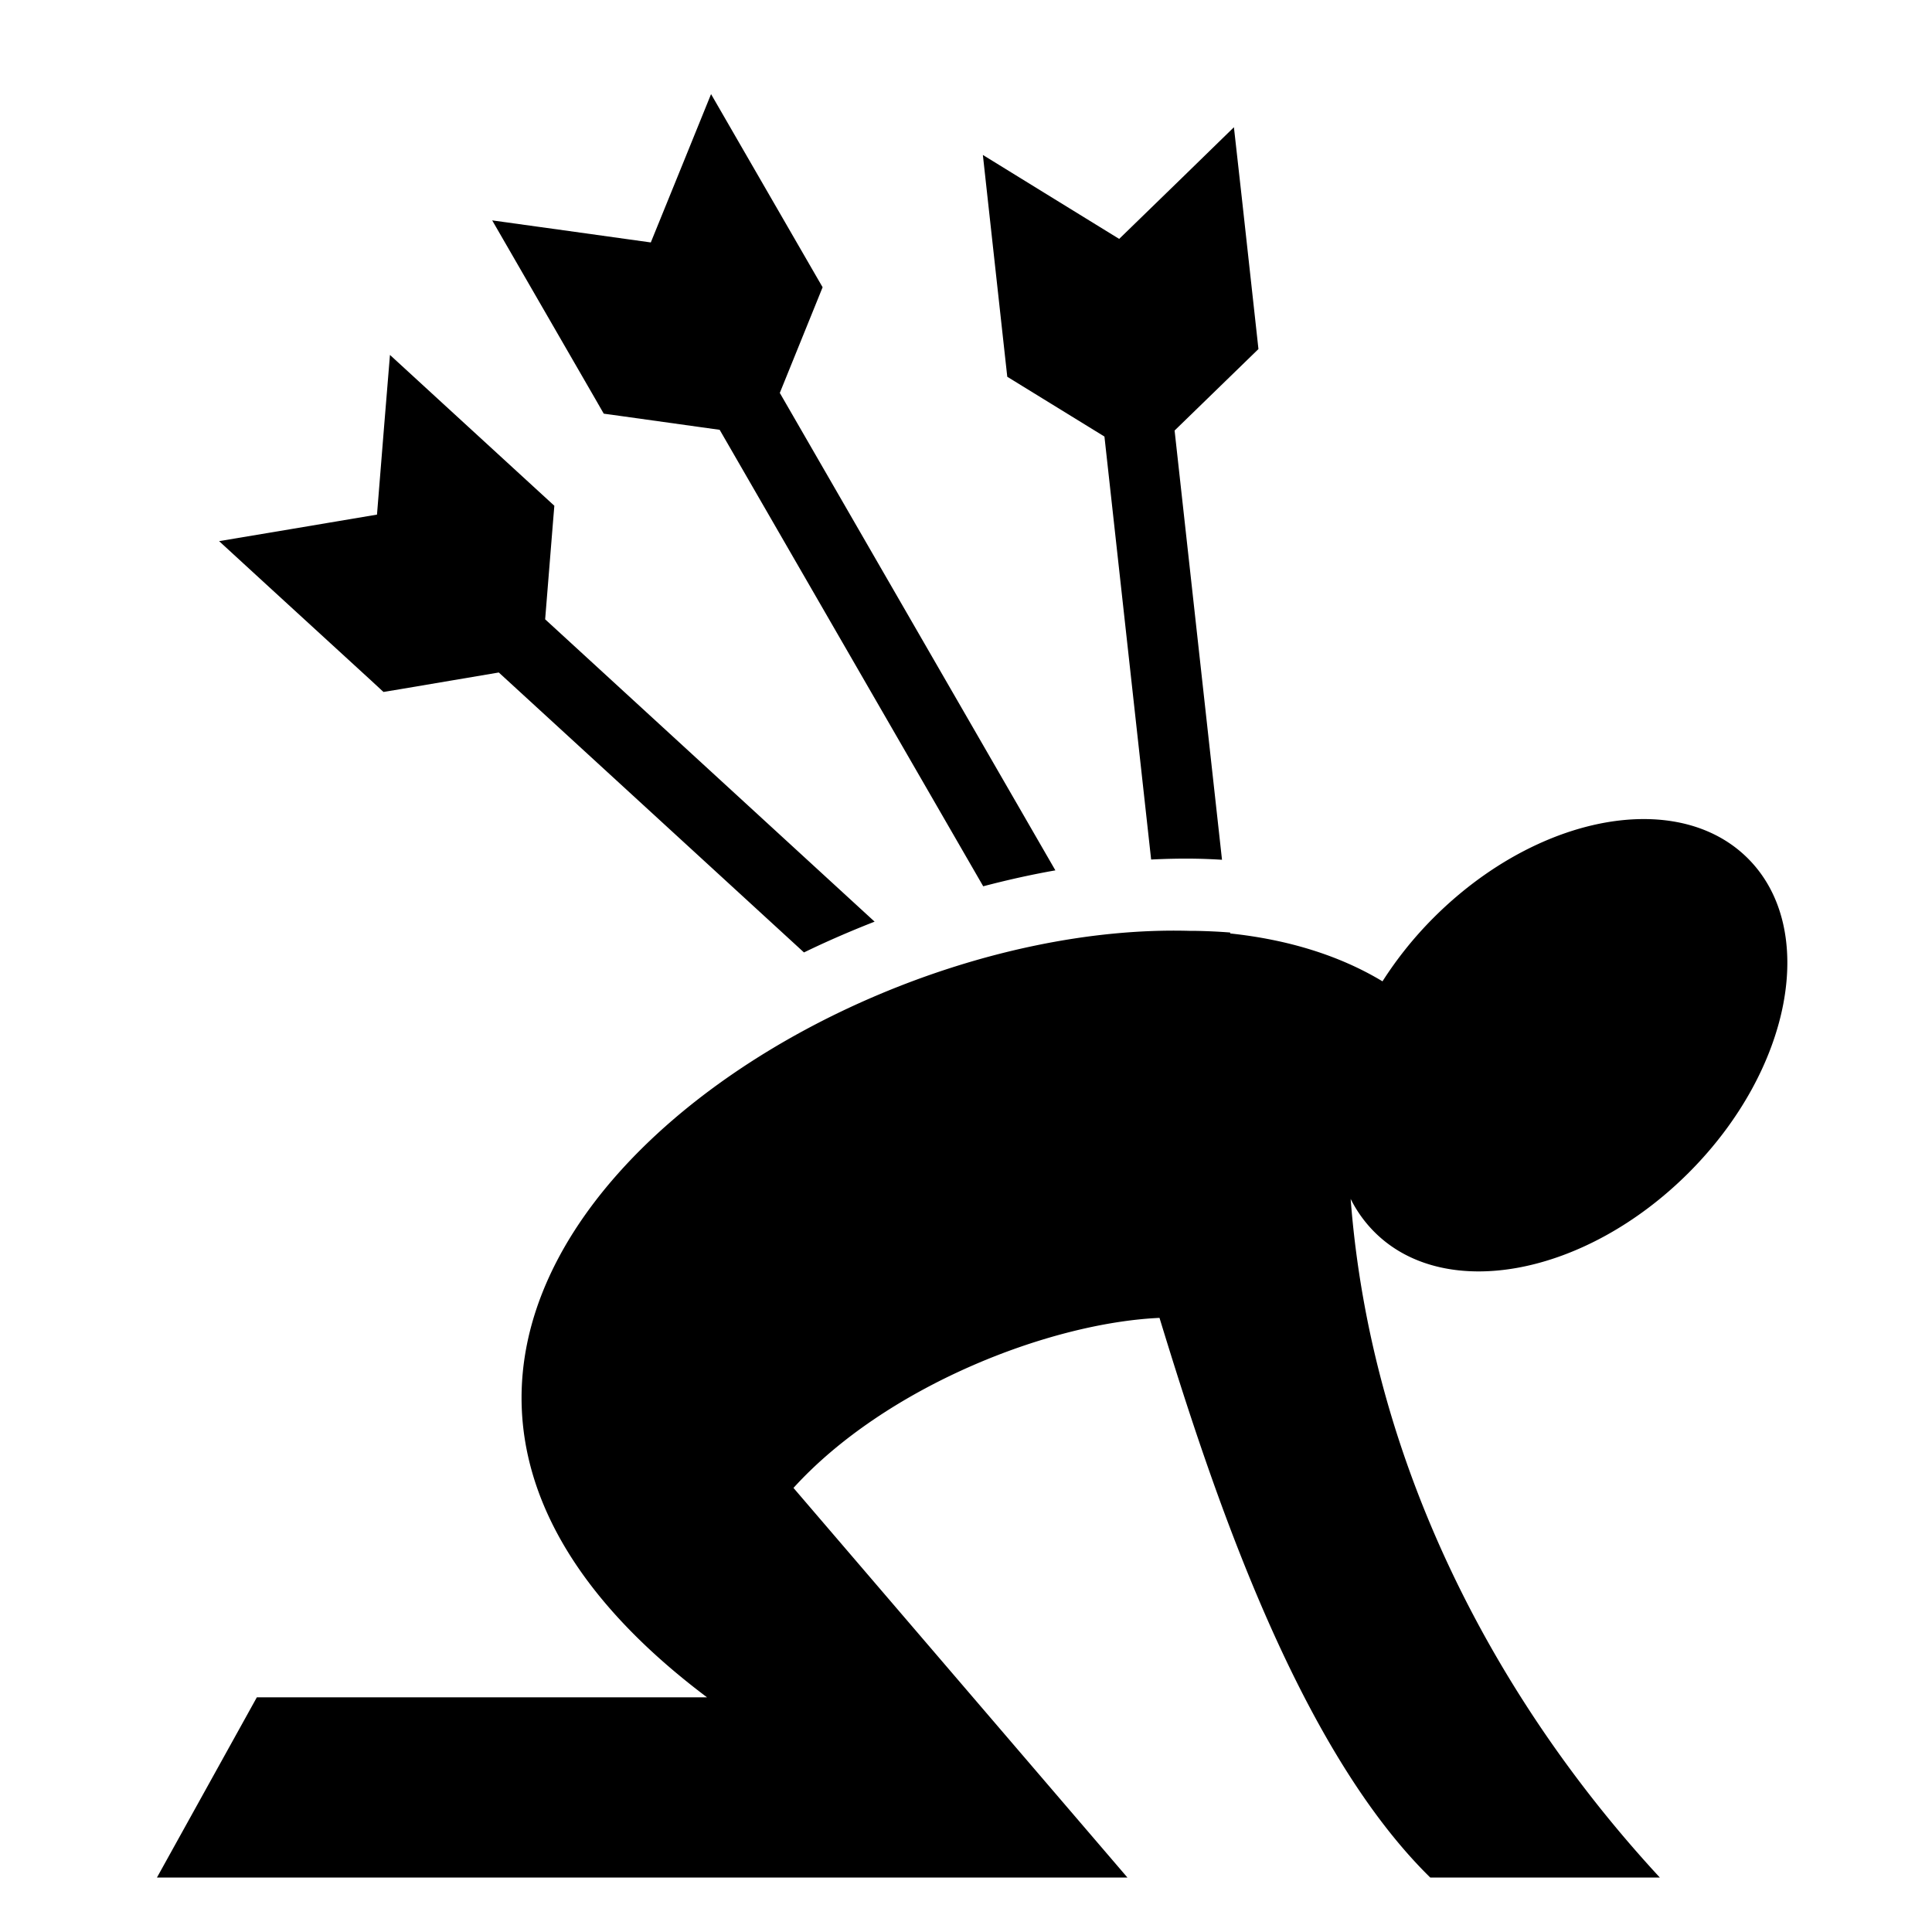 <?xml version="1.0" encoding="utf-8"?>
<!-- Generator: www.svgicons.com -->
<svg xmlns="http://www.w3.org/2000/svg" width="800" height="800" viewBox="0 0 512 512">
<path fill="currentColor" d="m188.438 24.938l-7.188 17.718l-8.78 21.594l-23.095-3.22l-18.938-2.624L140 74.97l17.72 30.686l2.28 3.97l4.53.624l26.19 3.656l69.843 120.97c6.38-1.674 12.76-3.102 19.125-4.22l-73.032-126.53l9.625-23.75l1.72-4.25l-2.28-3.94L198 41.502l-9.563-16.563zM327 33.718l-13.688 13.344l-16.718 16.25l-19.844-12.218l-16.28-10.032l2.092 19.032l3.875 35.218l.5 4.532l3.907 2.406l21.844 13.438l12.375 112.093c3.99-.196 7.942-.287 11.843-.218c2.335.042 4.64.142 6.938.282l-12.563-113.75l18.94-18.406l3.28-3.188l-.5-4.563l-3.875-35.218l-2.125-19zM103.344 94.063l-1.563 19.063l-1.874 23.25l-23 3.875l-18.844 3.156l14.094 12.938L98.28 180.28l3.345 3.095l4.53-.75l26.032-4.406l80.875 74.186c1.764-.85 3.53-1.69 5.313-2.5a270 270 0 0 1 13.406-5.656l-87.31-80.125l2.06-25.53l.376-4.564l-3.375-3.093L117.438 107l-14.093-12.938zm332.53 123c-17.883-.094-38.852 9.04-55.937 26.125a100 100 0 0 0-13.562 16.875c-11.6-6.99-25.385-11.1-40.344-12.687l-.03-.25a148 148 0 0 0-9.438-.438c-.412-.005-.835.002-1.25 0c-105.82-2.977-255.813 107.01-127.937 203.125H68.062l-26.468 47.75H298.78l-88.5-103.25c24.272-26.708 67.46-43.704 97-45.062c13.794 45.098 36.266 113.497 71.75 148.313h60.845c-43.07-46.547-76.538-109.09-81.938-179.844a33.6 33.6 0 0 0 6.313 8.78c18.664 18.664 55.945 11.617 83.28-15.72c27.337-27.335 34.352-64.616 15.69-83.28c-7-7-16.615-10.38-27.345-10.438z"/>
</svg>